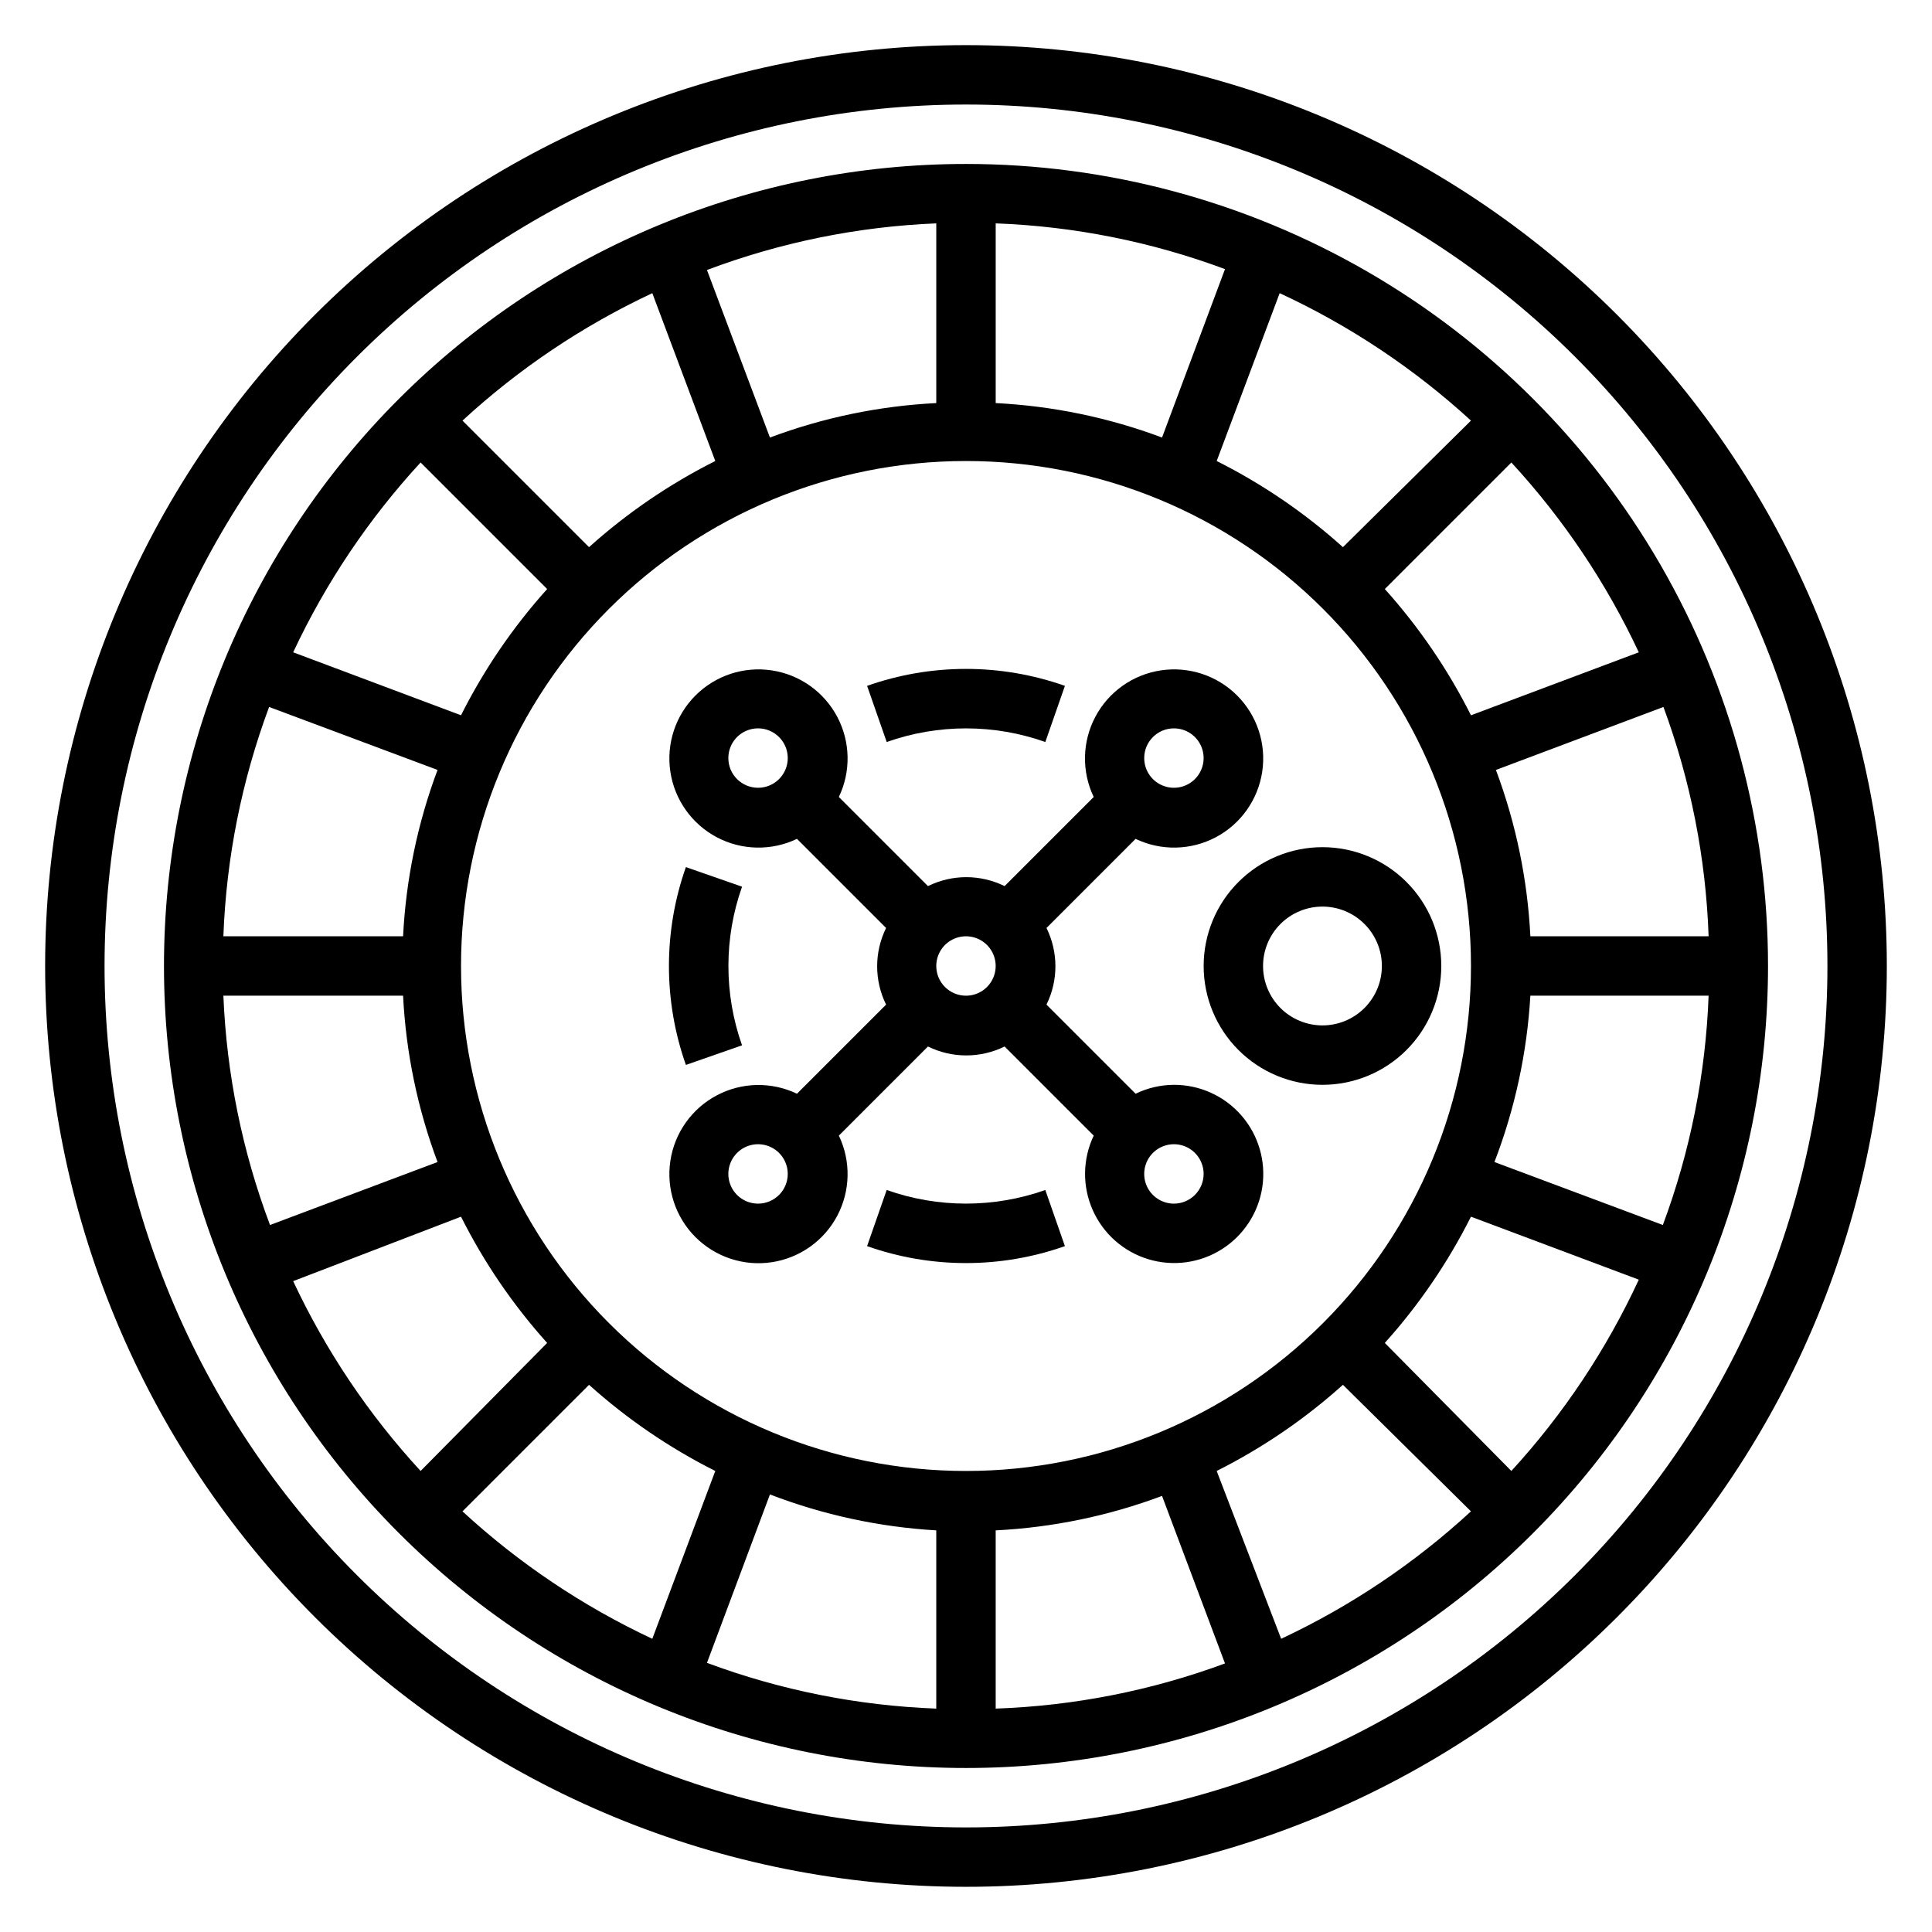 <?xml version="1.0" encoding="UTF-8"?>
<!-- Uploaded to: ICON Repo, www.iconrepo.com, Generator: ICON Repo Mixer Tools -->
<svg fill="#000000" width="800px" height="800px" version="1.1" viewBox="144 144 512 512" xmlns="http://www.w3.org/2000/svg">
 <g>
  <path d="m400 155.96c-64.723 0-126.79 25.711-172.56 71.477s-71.477 107.84-71.477 172.56c0 64.719 25.711 126.79 71.477 172.55 45.766 45.766 107.84 71.477 172.56 71.477 64.719 0 126.79-25.711 172.55-71.477 45.766-45.766 71.477-107.84 71.477-172.55 0-64.723-25.711-126.79-71.477-172.56-45.766-45.766-107.84-71.477-172.55-71.477zm0 472.32v0.004c-60.547 0-118.61-24.055-161.43-66.867s-66.863-100.88-66.863-161.42c0-60.547 24.051-118.61 66.863-161.43s100.88-66.863 161.43-66.863c60.543 0 118.61 24.051 161.42 66.863s66.867 100.88 66.867 161.43c0 60.543-24.055 118.61-66.867 161.42s-100.88 66.867-161.42 66.867z"/>
  <path d="m400 187.45c-56.371 0-110.43 22.395-150.29 62.254s-62.254 93.922-62.254 150.29c0 56.367 22.395 110.43 62.254 150.29 39.859 39.859 93.922 62.254 150.29 62.254 56.367 0 110.43-22.395 150.29-62.254 39.859-39.859 62.254-93.922 62.254-150.29 0-37.312-9.82-73.965-28.477-106.27-18.652-32.312-45.484-59.141-77.797-77.797-32.309-18.656-68.961-28.477-106.27-28.477zm0 346.37v0.004c-35.492 0-69.531-14.102-94.629-39.199-25.098-25.094-39.195-59.133-39.195-94.625s14.098-69.531 39.195-94.629 59.137-39.195 94.629-39.195 69.531 14.098 94.625 39.195c25.098 25.098 39.199 59.137 39.199 94.629s-14.102 69.531-39.199 94.625c-25.094 25.098-59.133 39.199-94.625 39.199zm110.99-233.72 33.535-33.535c13.766 14.941 25.156 31.906 33.773 50.305l-44.477 16.688c-6.09-12.117-13.766-23.371-22.832-33.457zm-11.098-11.098c-10.086-9.066-21.34-16.742-33.457-22.828l16.688-44.477 0.004-0.004c18.535 8.582 35.633 19.973 50.695 33.773zm-47.941-29.047c-14.137-5.297-29.004-8.379-44.082-9.133v-47.625c20.773 0.773 41.289 4.867 60.77 12.121zm-59.828-9.133c-15.074 0.754-29.945 3.836-44.082 9.133l-16.688-44.398c19.469-7.336 39.984-11.508 60.77-12.359zm-58.566 15.352c-12.117 6.086-23.371 13.762-33.457 22.828l-33.535-33.535c14.941-13.766 31.906-25.156 50.305-33.773zm-44.555 33.926c-9.066 10.086-16.742 21.34-22.828 33.457l-44.48-16.688c8.617-18.398 20.008-35.363 33.773-50.305zm-29.047 47.941c-5.297 14.137-8.379 29.008-9.133 44.082h-47.625c0.773-20.773 4.867-41.289 12.121-60.77zm-9.133 59.828c0.754 15.078 3.836 29.945 9.133 44.082l-44.398 16.688c-7.336-19.465-11.508-39.984-12.359-60.77zm15.352 58.566c6.086 12.117 13.762 23.371 22.828 33.457l-33.535 33.93c-13.766-14.941-25.156-31.906-33.773-50.305zm33.93 44.555h-0.004c10.086 9.066 21.34 16.742 33.457 22.832l-16.688 44.477c-18.398-8.617-35.363-20.008-50.305-33.773zm47.941 29.047-0.004 0.004c14.117 5.43 28.984 8.641 44.082 9.523v47.234c-20.773-0.777-41.289-4.871-60.77-12.125zm59.824 9.527c15.078-0.754 29.945-3.836 44.082-9.133l16.688 44.398c-19.488 7.203-40.004 11.242-60.77 11.969zm58.566-15.742c12.117-6.09 23.371-13.766 33.457-22.832l33.93 33.535c-14.941 13.766-31.906 25.156-50.305 33.773zm44.555-33.93c9.066-10.086 16.742-21.34 22.832-33.457l44.477 16.688v0.004c-8.582 18.535-19.973 35.633-33.773 50.695zm29.047-47.941h0.004c5.43-14.113 8.641-28.984 9.523-44.082h47.234c-0.777 20.773-4.871 41.289-12.125 60.77zm9.527-59.828c-0.754-15.074-3.836-29.945-9.133-44.082l44.398-16.688c7.203 19.488 11.242 40.004 11.969 60.77z"/>
  <path d="m455.1 431.49c-3.516 0.02-6.988 0.824-10.152 2.359l-23.617-23.617c3.152-6.402 3.152-13.906 0-20.309l23.617-23.617c6.754 3.238 14.645 3.074 21.266-0.434 6.617-3.512 11.176-9.953 12.289-17.363 1.109-7.406-1.359-14.902-6.656-20.199s-12.793-7.769-20.203-6.656c-7.406 1.109-13.852 5.672-17.359 12.289-3.512 6.617-3.672 14.508-0.438 21.266l-23.617 23.617c-6.402-3.156-13.906-3.156-20.309 0l-23.617-23.617c3.238-6.758 3.074-14.648-0.434-21.266-3.512-6.617-9.953-11.18-17.363-12.289-7.406-1.113-14.902 1.359-20.199 6.656s-7.769 12.793-6.656 20.199c1.109 7.41 5.672 13.852 12.289 17.363 6.617 3.508 14.508 3.672 21.266 0.434l23.617 23.617c-3.156 6.402-3.156 13.906 0 20.309l-23.617 23.617c-6.758-3.234-14.648-3.074-21.266 0.438-6.617 3.508-11.18 9.953-12.289 17.359-1.113 7.41 1.359 14.906 6.656 20.203s12.793 7.766 20.199 6.656c7.41-1.113 13.852-5.672 17.363-12.289 3.508-6.621 3.672-14.512 0.434-21.266l23.617-23.617c6.402 3.152 13.906 3.152 20.309 0l23.617 23.617c-2.957 6.207-3.059 13.395-0.285 19.684 2.773 6.293 8.152 11.062 14.73 13.062 6.578 2.004 13.703 1.039 19.512-2.641 5.809-3.68 9.727-9.707 10.73-16.512 1-6.801-1.012-13.703-5.512-18.898-4.504-5.199-11.047-8.176-17.922-8.156zm0-94.465c3.184 0 6.055 1.918 7.273 4.859 1.219 2.941 0.547 6.328-1.707 8.578-2.25 2.25-5.637 2.926-8.578 1.707s-4.859-4.09-4.859-7.273c0-4.348 3.523-7.871 7.871-7.871zm-118.08 7.871c0-3.184 1.918-6.055 4.859-7.273 2.941-1.219 6.328-0.543 8.578 1.707s2.926 5.637 1.707 8.578-4.09 4.859-7.273 4.859c-4.348 0-7.871-3.523-7.871-7.871zm7.871 118.08c-3.184 0-6.055-1.918-7.273-4.863-1.219-2.941-0.543-6.324 1.707-8.578 2.25-2.25 5.637-2.922 8.578-1.707 2.941 1.219 4.859 4.09 4.859 7.273 0 2.09-0.828 4.09-2.305 5.566-1.477 1.477-3.481 2.309-5.566 2.309zm47.23-62.977c0-3.184 1.918-6.055 4.859-7.273s6.328-0.547 8.582 1.707c2.25 2.25 2.922 5.637 1.703 8.578-1.215 2.941-4.086 4.859-7.269 4.859-4.348 0-7.875-3.523-7.875-7.871zm62.977 62.977c-3.184 0-6.055-1.918-7.273-4.863-1.215-2.941-0.543-6.324 1.707-8.578 2.254-2.25 5.637-2.922 8.578-1.707 2.945 1.219 4.863 4.09 4.863 7.273 0 2.09-0.832 4.09-2.309 5.566-1.477 1.477-3.477 2.309-5.566 2.309z"/>
  <path d="m462.98 400c0 8.352 3.316 16.359 9.223 22.266 5.902 5.902 13.914 9.223 22.262 9.223 8.352 0 16.363-3.32 22.266-9.223 5.906-5.906 9.223-13.914 9.223-22.266s-3.316-16.363-9.223-22.266c-5.902-5.906-13.914-9.223-22.266-9.223-8.348 0-16.359 3.316-22.262 9.223-5.906 5.902-9.223 13.914-9.223 22.266zm47.23 0c0 4.176-1.66 8.18-4.613 11.133-2.949 2.949-6.957 4.609-11.133 4.609-4.172 0-8.18-1.66-11.133-4.609-2.949-2.953-4.609-6.957-4.609-11.133s1.66-8.18 4.609-11.133c2.953-2.953 6.961-4.613 11.133-4.613 4.176 0 8.184 1.66 11.133 4.613 2.953 2.953 4.613 6.957 4.613 11.133z"/>
  <path d="m325.77 373.79c-5.992 16.961-5.992 35.465 0 52.426l14.879-5.195c-4.816-13.598-4.816-28.438 0-42.035z"/>
  <path d="m378.98 459.36-5.195 14.879v-0.004c16.961 5.992 35.465 5.992 52.426 0l-5.195-14.879v0.004c-13.598 4.812-28.438 4.812-42.035 0z"/>
  <path d="m421.02 340.64 5.195-14.879c-16.961-5.992-35.465-5.992-52.426 0l5.195 14.879c13.598-4.816 28.438-4.816 42.035 0z"/>
 </g>
</svg>